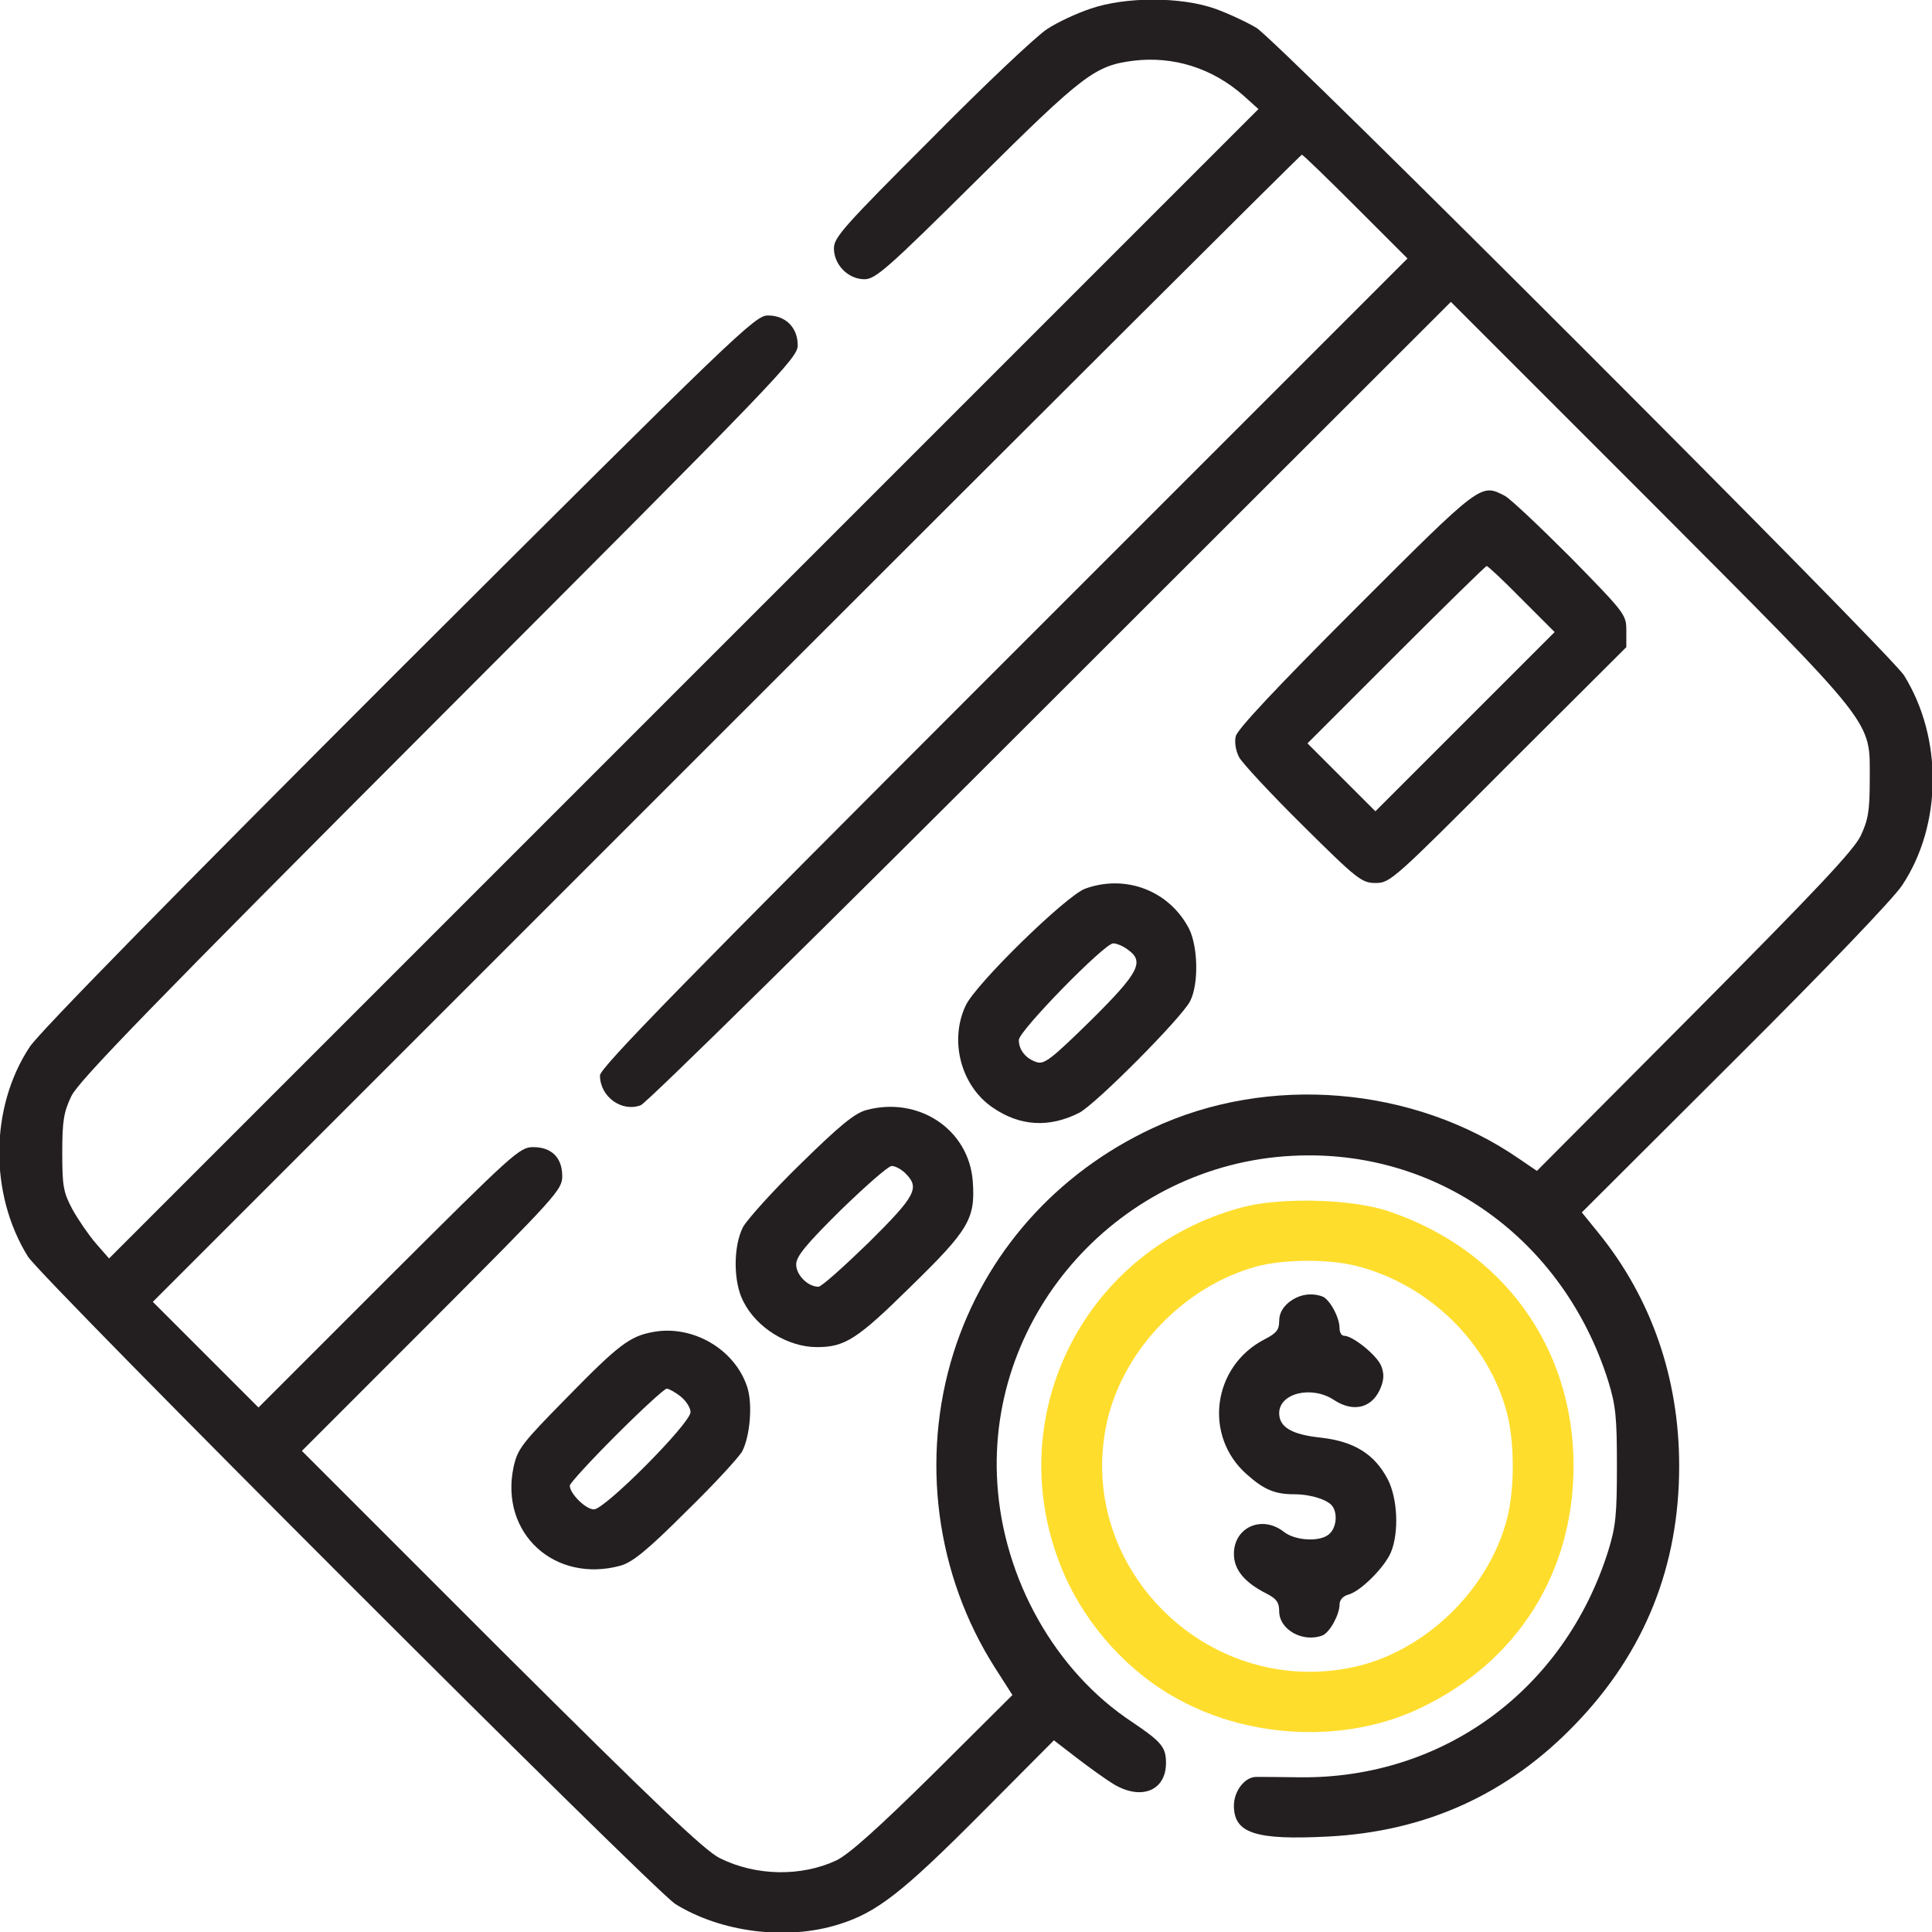 <?xml version="1.0" encoding="UTF-8"?> <svg xmlns="http://www.w3.org/2000/svg" width="200" height="200" viewBox="0 0 200 200" fill="none"> <g clip-path="url(#clip0_30_945)"> <path d="M112.891 0.899C111.484 1.368 109.453 2.305 108.398 3.008C107.305 3.711 101.914 8.789 96.406 14.375C87.383 23.399 86.328 24.571 86.328 25.703C86.328 27.422 87.812 28.907 89.492 28.907C90.625 28.907 91.875 27.813 101.133 18.633C112.148 7.696 113.359 6.797 117.305 6.289C121.445 5.782 125.469 7.032 128.711 9.883L130.273 11.29L70.781 70.782L11.289 130.274L9.922 128.711C9.18 127.852 8.086 126.25 7.5 125.196C6.562 123.438 6.445 122.813 6.445 119.336C6.445 116.016 6.601 115.118 7.383 113.477C8.125 111.914 15.664 104.141 45.43 74.336C80.781 38.946 82.578 37.071 82.578 35.743C82.578 33.907 81.328 32.657 79.492 32.657C78.164 32.657 76.328 34.414 41.328 69.336C17.773 92.891 4.062 106.875 3.086 108.36C-1.055 114.61 -1.133 123.594 2.891 130.079C4.336 132.383 67.617 195.664 69.922 197.11C74.648 200.039 81.445 200.899 86.797 199.219C90.742 198.008 93.398 195.938 101.523 187.774L109.101 180.157L111.484 181.993C112.812 183.008 114.492 184.219 115.273 184.688C118.125 186.407 120.703 185.391 120.703 182.5C120.703 180.86 120.234 180.313 117.226 178.282C109.258 173.047 103.867 163.477 103.242 153.555C102.109 135.938 116.016 120.547 133.789 119.649C148.75 118.868 161.836 128.243 166.484 142.969C167.266 145.508 167.383 146.719 167.383 151.758C167.383 156.797 167.266 158.008 166.484 160.547C161.953 174.922 149.414 184.141 134.57 183.985C132.422 183.946 130.351 183.946 130 183.946C128.828 183.985 127.734 185.43 127.734 186.914C127.734 189.766 129.922 190.508 137.461 190.118C147.578 189.61 156.133 185.743 163.125 178.438C170.273 171.016 173.828 162.11 173.828 151.758C173.828 142.657 170.937 134.336 165.43 127.579L163.75 125.508L179.57 109.727C189.062 100.274 196.016 93.008 196.914 91.641C201.055 85.391 201.133 76.407 197.109 69.922C195.664 67.618 132.383 4.336 130.078 2.891C129.101 2.305 127.187 1.407 125.781 0.899C122.226 -0.351 116.523 -0.351 112.891 0.899ZM140.312 21.368L145.703 26.758L103.906 68.555C70.586 101.875 62.109 110.547 62.109 111.329C62.109 113.516 64.336 115.157 66.328 114.414C66.914 114.219 86.016 95.391 108.789 72.618L150.195 31.25L170.781 51.836C194.453 75.586 193.555 74.454 193.555 80.665C193.555 83.985 193.398 84.844 192.617 86.524C191.875 88.047 187.969 92.188 175.391 104.844L159.101 121.211L157.266 119.961C146.328 112.422 131.289 111.172 119.297 116.797C109.336 121.446 101.953 129.766 98.711 140.039C95.273 150.977 96.875 163.047 103.008 172.657L104.805 175.469L96.641 183.594C90.859 189.297 87.93 191.914 86.601 192.579C82.93 194.297 78.242 194.219 74.492 192.344C72.93 191.563 67.851 186.719 51.836 170.782L31.25 150.196L44.726 136.719C57.578 123.829 58.203 123.164 58.203 121.758C58.203 119.844 57.109 118.75 55.195 118.75C53.789 118.75 53.164 119.336 40.234 132.227L26.758 145.704L21.289 140.235L15.82 134.766L75.195 75.391C107.851 42.735 134.648 16.016 134.766 16.016C134.883 16.016 137.383 18.438 140.312 21.368Z" fill="#231F20"></path> <path d="M140.35 62.969C132.107 71.211 128.084 75.508 127.928 76.211C127.772 76.836 127.928 77.734 128.279 78.398C128.592 78.984 131.561 82.188 134.842 85.43C140.545 91.094 140.975 91.406 142.42 91.406C143.904 91.406 144.295 91.055 156.131 79.18L168.357 66.992V65.273C168.357 63.633 168.24 63.477 162.615 57.734C159.412 54.531 156.365 51.641 155.779 51.328C153.279 50.039 153.397 49.922 140.35 62.969ZM157.537 62.031L160.936 65.43L151.639 74.727L142.381 83.984L138.865 80.469L135.35 76.953L144.529 67.773C149.568 62.734 153.787 58.594 153.904 58.594C154.022 58.594 155.662 60.117 157.537 62.031Z" fill="#231F20"></path> <path d="M112.344 91.993C110.391 92.696 101.016 101.837 99.961 104.102C98.242 107.774 99.492 112.462 102.813 114.688C105.625 116.602 108.633 116.759 111.719 115.196C113.399 114.337 122.344 105.352 123.203 103.634C124.102 101.876 124.024 98.009 123.086 96.134C121.055 92.227 116.563 90.47 112.344 91.993ZM116.719 98.282C118.516 99.532 117.93 100.665 112.93 105.626C108.906 109.571 108.125 110.196 107.344 109.962C106.211 109.61 105.469 108.712 105.469 107.657C105.469 106.72 114.336 97.657 115.235 97.657C115.586 97.657 116.25 97.93 116.719 98.282Z" fill="#231F20"></path> <path d="M89.647 114.922C88.437 115.273 86.913 116.523 82.89 120.469C79.999 123.281 77.343 126.25 76.913 127.031C75.897 129.023 75.897 132.734 76.952 134.727C78.319 137.461 81.562 139.453 84.569 139.453C87.46 139.453 88.749 138.633 94.218 133.242C100.312 127.305 100.976 126.172 100.702 122.305C100.312 116.914 95.077 113.438 89.647 114.922ZM93.749 121.484C95.234 122.969 94.804 123.789 89.921 128.633C87.343 131.133 85.038 133.203 84.726 133.203C83.632 133.203 82.421 131.992 82.421 130.898C82.421 130.078 83.359 128.906 87.03 125.273C89.609 122.773 91.952 120.703 92.304 120.703C92.694 120.703 93.319 121.055 93.749 121.484Z" fill="#231F20"></path> <path d="M67.577 137.893C65.195 138.322 63.984 139.26 58.749 144.612C53.984 149.455 53.593 149.963 53.163 151.877C51.718 158.713 57.421 163.947 64.257 162.072C65.468 161.721 66.991 160.51 71.015 156.487C73.906 153.674 76.484 150.862 76.835 150.237C77.656 148.635 77.929 145.315 77.343 143.557C76.054 139.651 71.679 137.112 67.577 137.893ZM70.468 144.572C71.015 145.002 71.484 145.744 71.484 146.174C71.484 147.346 62.616 156.252 61.484 156.252C60.624 156.252 58.984 154.612 58.984 153.791C58.984 153.557 61.132 151.213 63.788 148.557C66.445 145.901 68.788 143.752 69.023 143.752C69.218 143.752 69.882 144.104 70.468 144.572Z" fill="#231F20"></path> <path d="M128.517 125.001C112.345 129.337 103.673 146.368 109.728 161.915C111.837 167.423 116.095 172.462 121.134 175.431C128.83 180.04 139.22 180.587 147.072 176.798C157.072 172.032 162.892 162.814 162.892 151.759C162.892 139.454 155.587 129.376 143.751 125.392C140.001 124.103 132.501 123.907 128.517 125.001ZM140.431 131.056C147.97 132.97 154.142 139.064 156.017 146.329C156.798 149.415 156.798 154.103 156.017 157.189C154.103 164.65 147.384 171.095 139.923 172.618C124.728 175.743 111.134 161.954 114.65 146.954C116.408 139.571 122.736 133.087 130.119 131.095C132.892 130.353 137.58 130.314 140.431 131.056Z" fill="#FFDD2D"></path> <path d="M133.437 134.804C132.773 135.35 132.421 135.975 132.421 136.757C132.421 137.655 132.148 138.007 130.937 138.632C125.507 141.405 124.531 148.671 129.101 152.655C130.859 154.218 131.992 154.686 133.984 154.686C135.703 154.686 137.539 155.272 137.968 155.975C138.476 156.757 138.32 158.124 137.656 158.749C136.796 159.647 134.14 159.53 132.929 158.593C130.664 156.796 127.734 158.085 127.734 160.858C127.734 162.499 128.828 163.827 131.171 164.999C132.148 165.507 132.421 165.897 132.421 166.796C132.421 168.71 134.882 170.077 136.914 169.296C137.656 168.983 138.671 167.147 138.671 166.093C138.671 165.624 139.023 165.233 139.57 165.077C140.82 164.764 143.32 162.264 143.984 160.702C144.843 158.632 144.687 155.077 143.632 153.085C142.265 150.507 140.156 149.218 136.757 148.827C133.711 148.514 132.421 147.733 132.421 146.288C132.421 144.218 135.781 143.397 138.085 144.921C140.156 146.288 142.148 145.741 142.968 143.554C143.281 142.733 143.281 142.147 142.968 141.366C142.5 140.272 140.039 138.28 139.14 138.28C138.867 138.28 138.671 137.929 138.671 137.499C138.671 136.366 137.656 134.53 136.914 134.218C135.742 133.788 134.492 133.983 133.437 134.804Z" fill="#231F20"></path> </g> <defs> <clipPath id="clip0_30_945"> <rect width="50" height="50" fill="white" transform="scale(4)"></rect> </clipPath> </defs> </svg> 